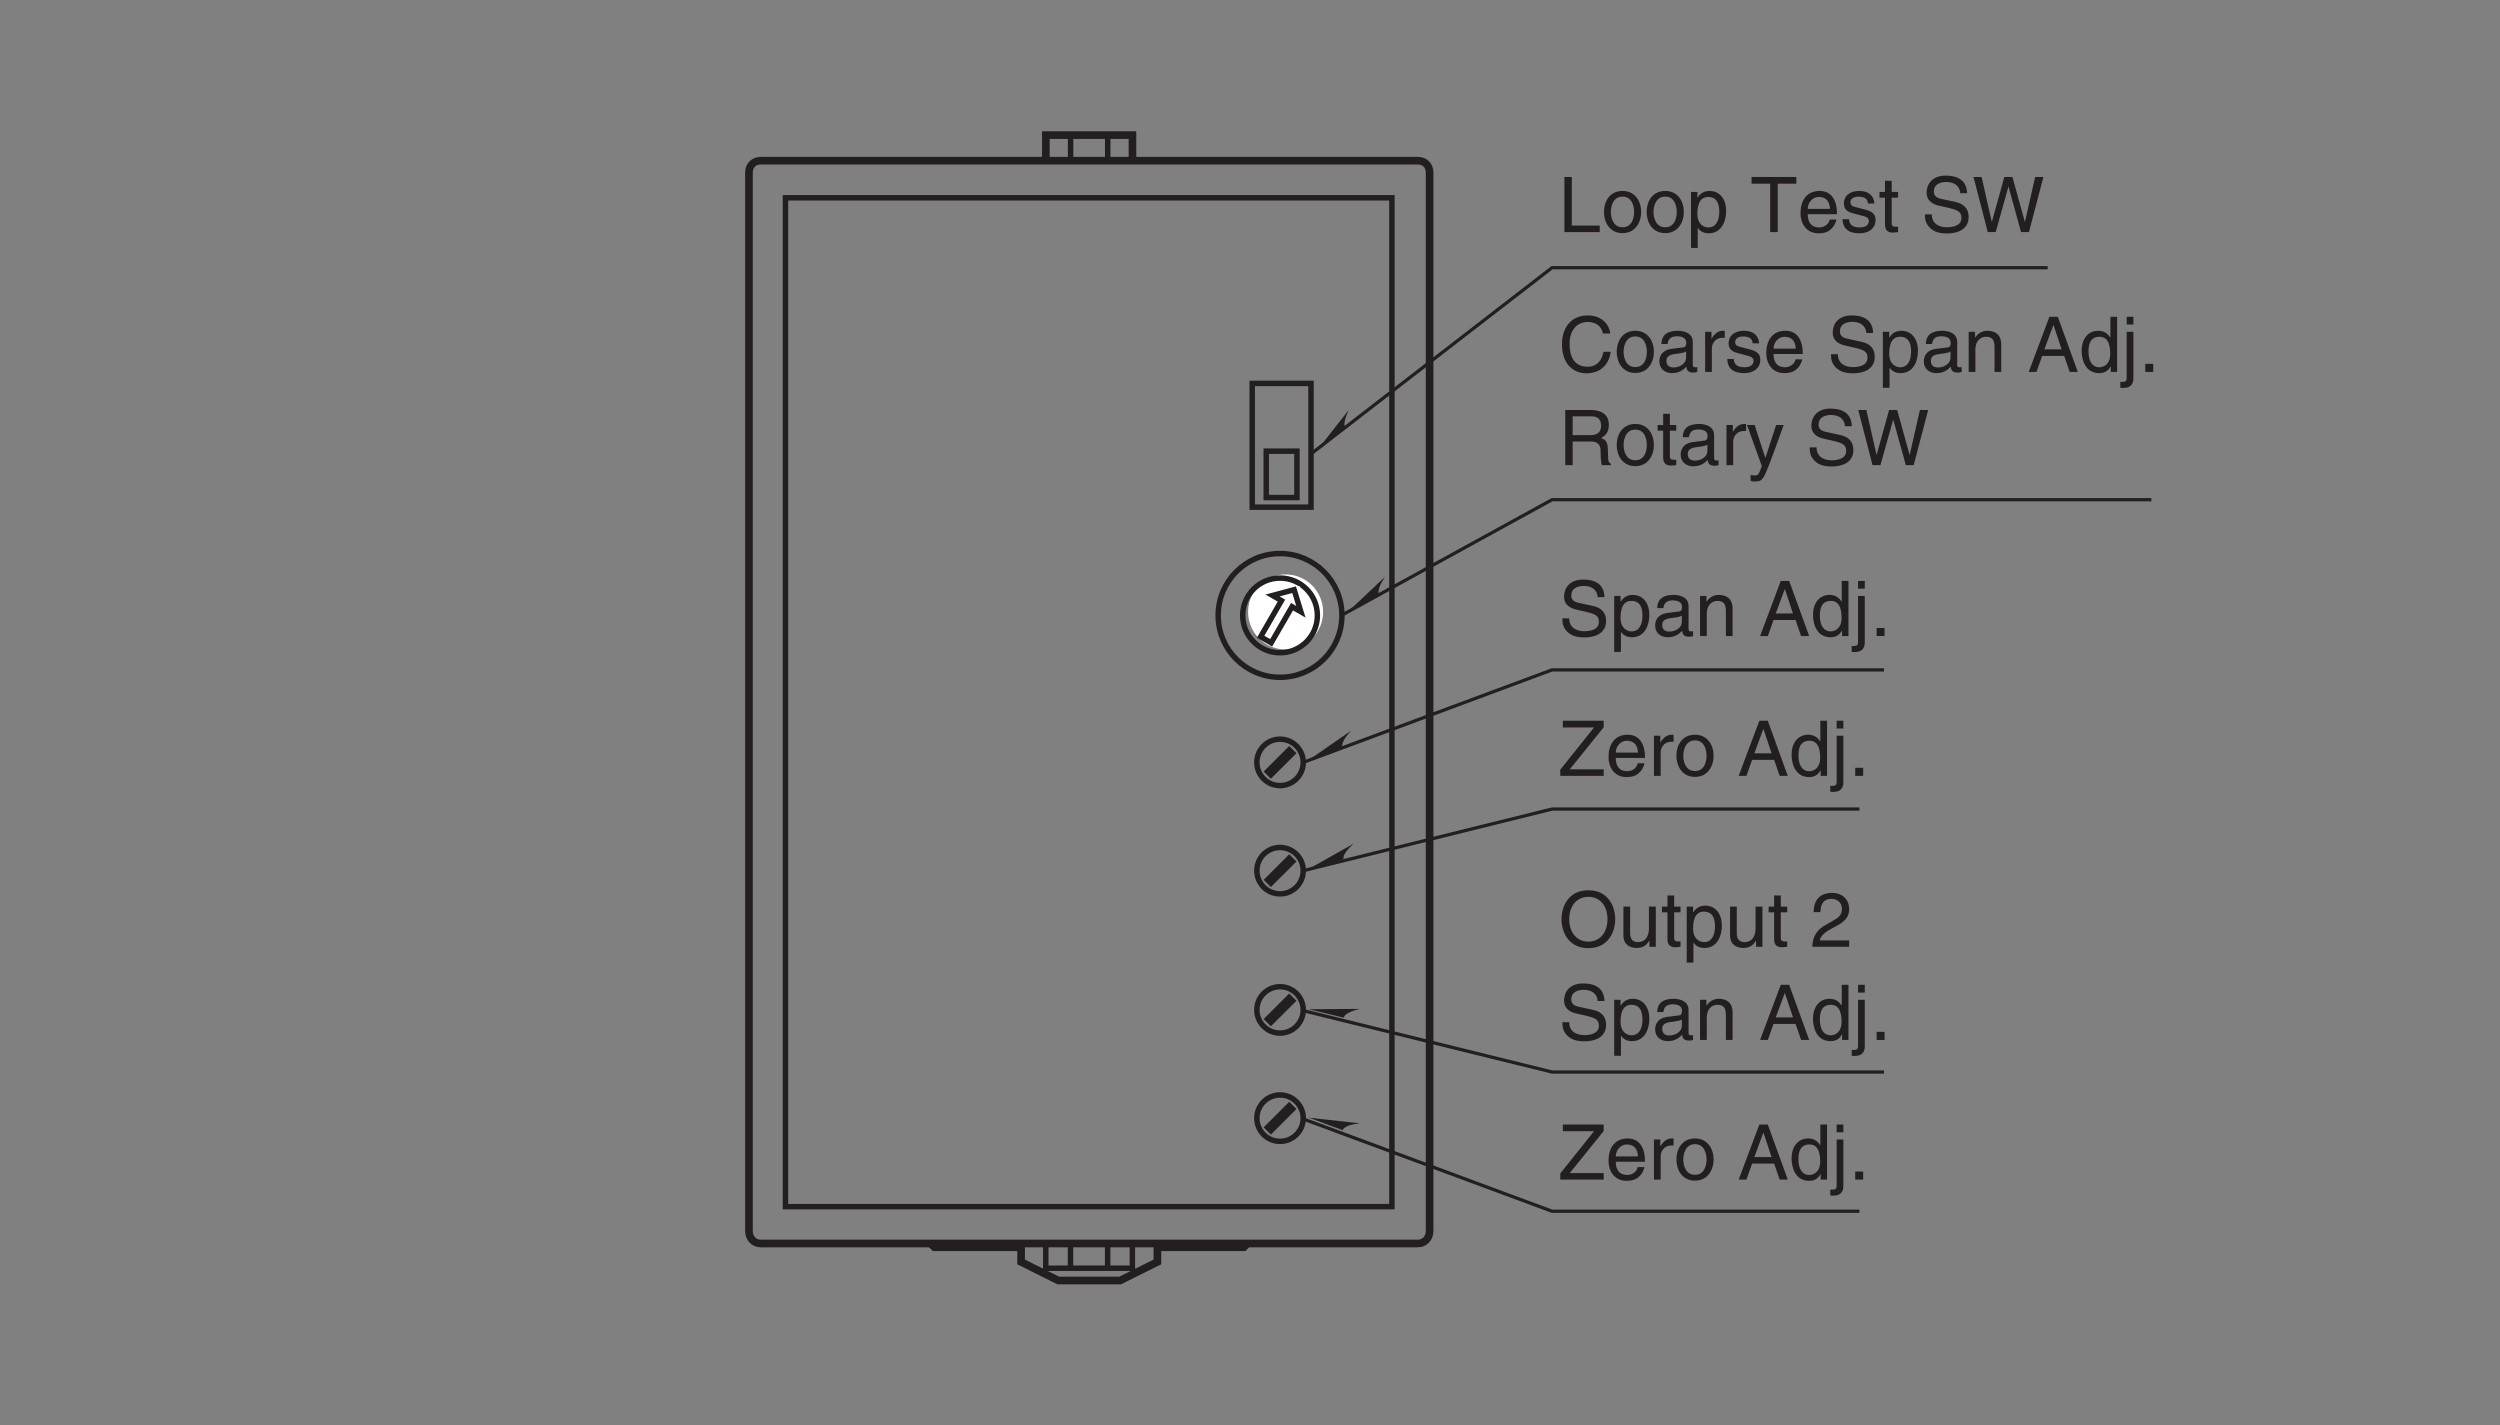 <?xml version="1.0" encoding="UTF-8"?>
<svg xmlns="http://www.w3.org/2000/svg" xmlns:xlink="http://www.w3.org/1999/xlink" width="226.77pt" height="129.26pt" viewBox="0 0 226.77 129.26" version="1.2">
<rect x="0" y="0" width="226.77" height="129.26" fill="#808080" stroke="none"/>
<defs>
<g>
<symbol overflow="visible" id="glyph0-0">
<path style="stroke:none;" d="M 0 0 L 3.484 0 L 3.484 -4.875 L 0 -4.875 Z M 1.734 -2.75 L 0.562 -4.516 L 2.922 -4.516 Z M 1.953 -2.438 L 3.125 -4.203 L 3.125 -0.656 Z M 0.562 -0.344 L 1.734 -2.125 L 2.922 -0.344 Z M 0.344 -4.203 L 1.531 -2.438 L 0.344 -0.656 Z M 0.344 -4.203 "/>
</symbol>
<symbol overflow="visible" id="glyph0-1">
<path style="stroke:none;" d="M 4.172 -3.531 C 4.141 -4.078 3.969 -5.125 2.219 -5.125 C 1.016 -5.125 0.5 -4.359 0.5 -3.578 C 0.5 -2.719 1.25 -2.484 1.578 -2.406 L 2.594 -2.172 C 3.406 -1.969 3.656 -1.812 3.656 -1.281 C 3.656 -0.562 2.844 -0.438 2.344 -0.438 C 1.703 -0.438 0.969 -0.703 0.969 -1.609 L 0.344 -1.609 C 0.344 -1.141 0.422 -0.734 0.844 -0.344 C 1.078 -0.141 1.438 0.125 2.359 0.125 C 3.219 0.125 4.312 -0.188 4.312 -1.375 C 4.312 -2.172 3.828 -2.562 3.172 -2.719 L 1.75 -3.031 C 1.453 -3.109 1.156 -3.25 1.156 -3.672 C 1.156 -4.422 1.875 -4.547 2.297 -4.547 C 2.859 -4.547 3.5 -4.297 3.547 -3.531 Z M 4.172 -3.531 "/>
</symbol>
<symbol overflow="visible" id="glyph0-2">
<path style="stroke:none;" d="M 0.984 -1.641 C 0.984 -2.234 1.078 -3.188 1.969 -3.188 C 2.906 -3.188 2.969 -2.297 2.969 -1.828 C 2.969 -1.031 2.656 -0.422 1.984 -0.422 C 1.594 -0.422 0.984 -0.688 0.984 -1.641 Z M 0.406 1.438 L 1.016 1.438 L 1.016 -0.375 L 1.031 -0.375 C 1.188 -0.125 1.516 0.109 2 0.109 C 3.234 0.109 3.594 -1.062 3.594 -1.922 C 3.594 -2.953 3.047 -3.734 2.078 -3.734 C 1.422 -3.734 1.141 -3.328 1 -3.125 L 0.984 -3.125 L 0.984 -3.641 L 0.406 -3.641 Z M 0.406 1.438 "/>
</symbol>
<symbol overflow="visible" id="glyph0-3">
<path style="stroke:none;" d="M 1 -2.531 C 1.031 -2.812 1.141 -3.234 1.828 -3.234 C 2.406 -3.234 2.688 -3.031 2.688 -2.641 C 2.688 -2.281 2.516 -2.219 2.359 -2.219 L 1.359 -2.094 C 0.344 -1.953 0.25 -1.25 0.25 -0.953 C 0.25 -0.312 0.719 0.109 1.391 0.109 C 2.094 0.109 2.469 -0.234 2.703 -0.484 C 2.719 -0.203 2.812 0.062 3.344 0.062 C 3.484 0.062 3.578 0.031 3.688 0 L 3.688 -0.438 C 3.609 -0.438 3.547 -0.422 3.484 -0.422 C 3.359 -0.422 3.281 -0.484 3.281 -0.625 L 3.281 -2.719 C 3.281 -3.656 2.219 -3.734 1.938 -3.734 C 1.031 -3.734 0.453 -3.406 0.438 -2.531 Z M 2.672 -1.266 C 2.672 -0.766 2.109 -0.406 1.547 -0.406 C 1.078 -0.406 0.891 -0.641 0.891 -1.031 C 0.891 -1.5 1.359 -1.578 1.656 -1.625 C 2.422 -1.719 2.578 -1.781 2.672 -1.859 Z M 2.672 -1.266 "/>
</symbol>
<symbol overflow="visible" id="glyph0-4">
<path style="stroke:none;" d="M 3.406 -2.469 C 3.406 -3.516 2.703 -3.734 2.141 -3.734 C 1.516 -3.734 1.172 -3.312 1.047 -3.125 L 1.031 -3.125 L 1.031 -3.641 L 0.453 -3.641 L 0.453 0 L 1.062 0 L 1.062 -1.984 C 1.062 -2.969 1.672 -3.188 2.016 -3.188 C 2.625 -3.188 2.797 -2.875 2.797 -2.234 L 2.797 0 L 3.406 0 Z M 3.406 -2.469 "/>
</symbol>
<symbol overflow="visible" id="glyph0-5">
<path style="stroke:none;" d=""/>
</symbol>
<symbol overflow="visible" id="glyph0-6">
<path style="stroke:none;" d="M 3.312 -1.453 L 3.812 0 L 4.547 0 L 2.734 -5 L 1.969 -5 L 0.094 0 L 0.797 0 L 1.312 -1.453 Z M 1.516 -2.047 L 2.328 -4.25 L 2.344 -4.25 L 3.078 -2.047 Z M 1.516 -2.047 "/>
</symbol>
<symbol overflow="visible" id="glyph0-7">
<path style="stroke:none;" d="M 3.469 -5 L 2.859 -5 L 2.859 -3.172 L 2.844 -3.125 C 2.703 -3.328 2.422 -3.734 1.766 -3.734 C 0.797 -3.734 0.25 -2.953 0.25 -1.922 C 0.25 -1.062 0.609 0.109 1.844 0.109 C 2.203 0.109 2.609 0 2.875 -0.5 L 2.891 -0.5 L 2.891 0 L 3.469 0 Z M 0.875 -1.828 C 0.875 -2.297 0.922 -3.188 1.875 -3.188 C 2.75 -3.188 2.844 -2.234 2.844 -1.641 C 2.844 -0.688 2.25 -0.422 1.859 -0.422 C 1.188 -0.422 0.875 -1.031 0.875 -1.828 Z M 0.875 -1.828 "/>
</symbol>
<symbol overflow="visible" id="glyph0-8">
<path style="stroke:none;" d="M 1.078 -3.641 L 0.469 -3.641 L 0.469 0.469 C 0.469 0.875 0.375 0.906 0.016 0.906 L -0.109 0.906 L -0.109 1.438 C -0.016 1.453 0.062 1.453 0.141 1.453 C 1.047 1.453 1.078 0.844 1.078 0.531 Z M 1.078 -5 L 0.469 -5 L 0.469 -4.297 L 1.078 -4.297 Z M 1.078 -5 "/>
</symbol>
<symbol overflow="visible" id="glyph0-9">
<path style="stroke:none;" d="M 1.328 -0.734 L 0.609 -0.734 L 0.609 0 L 1.328 0 Z M 1.328 -0.734 "/>
</symbol>
<symbol overflow="visible" id="glyph0-10">
<path style="stroke:none;" d="M 4.688 -3.484 C 4.594 -4.328 3.922 -5.125 2.641 -5.125 C 1.188 -5.125 0.312 -4.062 0.312 -2.531 C 0.312 -0.609 1.422 0.125 2.547 0.125 C 2.922 0.125 4.453 0.047 4.734 -1.828 L 4.078 -1.828 C 3.859 -0.672 3.094 -0.469 2.656 -0.469 C 1.422 -0.469 1 -1.375 1 -2.547 C 1 -3.859 1.734 -4.531 2.641 -4.531 C 3.109 -4.531 3.844 -4.359 4.031 -3.484 Z M 4.688 -3.484 "/>
</symbol>
<symbol overflow="visible" id="glyph0-11">
<path style="stroke:none;" d="M 0.25 -1.828 C 0.25 -0.891 0.766 0.094 1.938 0.094 C 3.094 0.094 3.625 -0.891 3.625 -1.828 C 3.625 -2.766 3.094 -3.734 1.938 -3.734 C 0.766 -3.734 0.25 -2.766 0.25 -1.828 Z M 0.875 -1.828 C 0.875 -2.312 1.062 -3.219 1.938 -3.219 C 2.812 -3.219 2.984 -2.312 2.984 -1.828 C 2.984 -1.328 2.812 -0.438 1.938 -0.438 C 1.062 -0.438 0.875 -1.328 0.875 -1.828 Z M 0.875 -1.828 "/>
</symbol>
<symbol overflow="visible" id="glyph0-12">
<path style="stroke:none;" d="M 1.141 -2.109 C 1.141 -2.641 1.516 -3.094 2.078 -3.094 L 2.312 -3.094 L 2.312 -3.719 C 2.266 -3.734 2.219 -3.734 2.156 -3.734 C 1.688 -3.734 1.375 -3.453 1.125 -3.031 L 1.109 -3.031 L 1.109 -3.641 L 0.531 -3.641 L 0.531 0 L 1.141 0 Z M 1.141 -2.109 "/>
</symbol>
<symbol overflow="visible" id="glyph0-13">
<path style="stroke:none;" d="M 3.109 -2.594 C 3.109 -2.781 3.016 -3.734 1.719 -3.734 C 1 -3.734 0.344 -3.375 0.344 -2.578 C 0.344 -2.078 0.672 -1.828 1.188 -1.703 L 1.891 -1.516 C 2.406 -1.391 2.609 -1.297 2.609 -1 C 2.609 -0.594 2.219 -0.422 1.781 -0.422 C 0.922 -0.422 0.828 -0.891 0.812 -1.172 L 0.219 -1.172 C 0.25 -0.734 0.344 0.109 1.781 0.109 C 2.609 0.109 3.219 -0.344 3.219 -1.094 C 3.219 -1.594 2.969 -1.875 2.203 -2.062 L 1.594 -2.219 C 1.125 -2.328 0.938 -2.406 0.938 -2.703 C 0.938 -3.156 1.469 -3.219 1.656 -3.219 C 2.422 -3.219 2.516 -2.828 2.516 -2.594 Z M 3.109 -2.594 "/>
</symbol>
<symbol overflow="visible" id="glyph0-14">
<path style="stroke:none;" d="M 2.922 -1.141 C 2.906 -0.875 2.562 -0.422 1.984 -0.422 C 1.281 -0.422 0.938 -0.859 0.938 -1.625 L 3.594 -1.625 C 3.594 -2.906 3.078 -3.734 2.016 -3.734 C 0.828 -3.734 0.281 -2.844 0.281 -1.719 C 0.281 -0.672 0.891 0.109 1.906 0.109 C 2.484 0.109 2.719 -0.031 2.891 -0.141 C 3.344 -0.453 3.516 -0.969 3.547 -1.141 Z M 0.938 -2.109 C 0.938 -2.672 1.375 -3.188 1.938 -3.188 C 2.688 -3.188 2.922 -2.672 2.953 -2.109 Z M 0.938 -2.109 "/>
</symbol>
<symbol overflow="visible" id="glyph0-15">
<path style="stroke:none;" d="M 1.281 -2.141 L 2.922 -2.141 C 3.734 -2.141 3.812 -1.656 3.812 -1.25 C 3.812 -1.062 3.828 -0.312 3.922 0 L 4.75 0 L 4.75 -0.109 C 4.547 -0.234 4.516 -0.328 4.5 -0.609 L 4.469 -1.516 C 4.438 -2.219 4.156 -2.344 3.859 -2.453 C 4.188 -2.641 4.562 -2.906 4.562 -3.656 C 4.562 -4.703 3.734 -5 2.922 -5 L 0.609 -5 L 0.609 0 L 1.281 0 Z M 1.281 -4.422 L 2.969 -4.422 C 3.297 -4.422 3.859 -4.359 3.859 -3.578 C 3.859 -2.844 3.344 -2.719 2.844 -2.719 L 1.281 -2.719 Z M 1.281 -4.422 "/>
</symbol>
<symbol overflow="visible" id="glyph0-16">
<path style="stroke:none;" d="M 1.781 -3.125 L 1.781 -3.641 L 1.203 -3.641 L 1.203 -4.656 L 0.594 -4.656 L 0.594 -3.641 L 0.094 -3.641 L 0.094 -3.125 L 0.594 -3.125 L 0.594 -0.734 C 0.594 -0.297 0.719 0.047 1.328 0.047 C 1.391 0.047 1.562 0.016 1.781 0 L 1.781 -0.484 L 1.578 -0.484 C 1.453 -0.484 1.203 -0.484 1.203 -0.766 L 1.203 -3.125 Z M 1.781 -3.125 "/>
</symbol>
<symbol overflow="visible" id="glyph0-17">
<path style="stroke:none;" d="M 1.75 -0.672 L 1.734 -0.672 L 0.766 -3.641 L 0.078 -3.641 L 1.422 0.094 C 1.141 0.844 1.094 0.938 0.781 0.938 C 0.609 0.938 0.484 0.906 0.406 0.875 L 0.406 1.438 C 0.5 1.453 0.578 1.484 0.672 1.484 C 1.453 1.484 1.516 1.406 2.094 -0.062 C 2.562 -1.266 2.969 -2.453 3.406 -3.641 L 2.719 -3.641 Z M 1.75 -0.672 "/>
</symbol>
<symbol overflow="visible" id="glyph0-18">
<path style="stroke:none;" d="M 3.281 -4.141 L 4.422 0 L 5.141 0 L 6.453 -5 L 5.703 -5 L 4.781 -0.938 L 4.766 -0.938 L 3.641 -5 L 2.906 -5 L 1.781 -0.938 L 1.766 -0.938 L 0.844 -5 L 0.109 -5 L 1.406 0 L 2.125 0 Z M 3.281 -4.141 "/>
</symbol>
<symbol overflow="visible" id="glyph0-19">
<path style="stroke:none;" d="M 1.203 -5 L 0.531 -5 L 0.531 0 L 3.734 0 L 3.734 -0.594 L 1.203 -0.594 Z M 1.203 -5 "/>
</symbol>
<symbol overflow="visible" id="glyph0-20">
<path style="stroke:none;" d="M 0.094 -4.391 L 1.781 -4.391 L 1.781 0 L 2.469 0 L 2.469 -4.391 L 4.156 -4.391 L 4.156 -5 L 0.094 -5 Z M 0.094 -4.391 "/>
</symbol>
<symbol overflow="visible" id="glyph0-21">
<path style="stroke:none;" d="M 4.094 -0.594 L 1.016 -0.594 L 4.094 -4.406 L 4.094 -5 L 0.391 -5 L 0.391 -4.391 L 3.219 -4.391 L 0.156 -0.562 L 0.156 0 L 4.094 0 Z M 4.094 -0.594 "/>
</symbol>
<symbol overflow="visible" id="glyph0-22">
<path style="stroke:none;" d="M 4.438 -2.5 C 4.438 -1.328 3.797 -0.469 2.703 -0.469 C 1.625 -0.469 0.969 -1.328 0.969 -2.5 C 0.969 -3.672 1.625 -4.531 2.703 -4.531 C 3.797 -4.531 4.438 -3.672 4.438 -2.5 Z M 5.141 -2.5 C 5.141 -3.578 4.562 -5.125 2.703 -5.125 C 0.844 -5.125 0.266 -3.578 0.266 -2.5 C 0.266 -1.422 0.844 0.125 2.703 0.125 C 4.562 0.125 5.141 -1.422 5.141 -2.5 Z M 5.141 -2.5 "/>
</symbol>
<symbol overflow="visible" id="glyph0-23">
<path style="stroke:none;" d="M 3.406 0 L 3.406 -3.641 L 2.781 -3.641 L 2.781 -1.641 C 2.781 -1.109 2.562 -0.422 1.781 -0.422 C 1.391 -0.422 1.078 -0.625 1.078 -1.219 L 1.078 -3.641 L 0.469 -3.641 L 0.469 -1.016 C 0.469 -0.156 1.125 0.109 1.656 0.109 C 2.234 0.109 2.547 -0.125 2.812 -0.547 L 2.828 -0.531 L 2.828 0 Z M 3.406 0 "/>
</symbol>
<symbol overflow="visible" id="glyph0-24">
<path style="stroke:none;" d="M 0.922 -3.141 C 0.938 -3.484 0.984 -4.344 1.906 -4.344 C 2.625 -4.344 2.875 -3.844 2.875 -3.453 C 2.875 -2.812 2.5 -2.609 1.969 -2.312 L 1.328 -1.938 C 0.672 -1.562 0.219 -1.016 0.188 0 L 3.531 0 L 3.531 -0.578 L 0.875 -0.578 C 0.891 -0.766 1.047 -1.141 1.703 -1.516 L 2.219 -1.797 C 2.953 -2.188 3.531 -2.547 3.531 -3.422 C 3.531 -4.344 2.844 -4.891 2 -4.891 C 1.469 -4.891 0.312 -4.734 0.312 -3.141 Z M 0.922 -3.141 "/>
</symbol>
</g>
</defs>
<g id="surface1">
<path style="fill:none;stroke-width:7;stroke-linecap:butt;stroke-linejoin:miter;stroke:rgb(13.73%,12.16%,12.549%);stroke-opacity:1;stroke-miterlimit:4;" d="M 1293.773 158.881 C 1300.058 158.881 1304.498 163.949 1304.498 170.235 L 1304.498 1140.248 C 1304.498 1146.495 1300.058 1150.974 1293.773 1150.974 L 691.555 1150.974 C 685.309 1150.974 680.87 1146.495 680.87 1140.248 L 680.87 170.235 C 680.87 163.949 685.309 158.881 691.555 158.881 Z M 1293.773 158.881 " transform="matrix(0.099,0,0,-0.099,0.531,128.524)"/>
<path style="fill:none;stroke-width:7;stroke-linecap:butt;stroke-linejoin:miter;stroke:rgb(13.73%,12.16%,12.549%);stroke-opacity:1;stroke-miterlimit:4;" d="M 1032.245 1151.759 L 1032.245 1174.427 L 952.887 1174.427 L 952.887 1151.759 " transform="matrix(0.099,0,0,-0.099,0.531,128.524)"/>
<path style="fill:none;stroke-width:5;stroke-linecap:butt;stroke-linejoin:miter;stroke:rgb(13.73%,12.16%,12.549%);stroke-opacity:1;stroke-miterlimit:4;" d="M 975.555 1174.349 L 975.555 1151.641 " transform="matrix(0.099,0,0,-0.099,0.531,128.524)"/>
<path style="fill:none;stroke-width:5;stroke-linecap:butt;stroke-linejoin:miter;stroke:rgb(13.73%,12.16%,12.549%);stroke-opacity:1;stroke-miterlimit:4;" d="M 1009.577 1151.641 L 1009.577 1174.349 " transform="matrix(0.099,0,0,-0.099,0.531,128.524)"/>
<path style="fill:none;stroke-width:7;stroke-linecap:butt;stroke-linejoin:miter;stroke:rgb(13.73%,12.16%,12.549%);stroke-opacity:1;stroke-miterlimit:4;" d="M 1137.61 158.842 L 1134.232 155.463 L 1055.109 155.463 L 1055.109 141.988 L 1020.97 124.977 L 964.24 124.977 L 930.219 141.988 L 930.219 155.463 L 850.743 155.463 L 847.482 158.724 " transform="matrix(0.099,0,0,-0.099,0.531,128.524)"/>
<path style="fill:none;stroke-width:5;stroke-linecap:butt;stroke-linejoin:miter;stroke:rgb(13.73%,12.16%,12.549%);stroke-opacity:1;stroke-miterlimit:4;" d="M 1032.166 158.881 L 1032.166 136.213 L 952.808 136.213 L 952.808 158.881 " transform="matrix(0.099,0,0,-0.099,0.531,128.524)"/>
<path style="fill:none;stroke-width:5;stroke-linecap:butt;stroke-linejoin:miter;stroke:rgb(13.73%,12.16%,12.549%);stroke-opacity:1;stroke-miterlimit:4;" d="M 975.476 136.291 L 975.476 158.999 " transform="matrix(0.099,0,0,-0.099,0.531,128.524)"/>
<path style="fill:none;stroke-width:5;stroke-linecap:butt;stroke-linejoin:miter;stroke:rgb(13.73%,12.16%,12.549%);stroke-opacity:1;stroke-miterlimit:4;" d="M 1009.498 158.999 L 1009.498 136.291 " transform="matrix(0.099,0,0,-0.099,0.531,128.524)"/>
<path style="fill:none;stroke-width:5;stroke-linecap:butt;stroke-linejoin:miter;stroke:rgb(13.73%,12.16%,12.549%);stroke-opacity:1;stroke-miterlimit:4;" d="M 714.302 192.628 L 1269.965 192.628 L 1269.965 1116.991 L 714.302 1116.991 Z M 714.302 192.628 " transform="matrix(0.099,0,0,-0.099,0.531,128.524)"/>
<path style="fill:none;stroke-width:5;stroke-linecap:butt;stroke-linejoin:miter;stroke:rgb(13.73%,12.16%,12.549%);stroke-opacity:1;stroke-miterlimit:4;" d="M 1167.468 677.654 C 1198.779 677.654 1224.158 703.033 1224.158 734.344 C 1224.158 765.655 1198.779 791.034 1167.468 791.034 C 1136.157 791.034 1110.778 765.655 1110.778 734.344 C 1110.778 703.033 1136.157 677.654 1167.468 677.654 Z M 1167.468 677.654 " transform="matrix(0.099,0,0,-0.099,0.531,128.524)"/>
<path style=" stroke:none;fill-rule:nonzero;fill:rgb(100%,100%,100%);fill-opacity:1;" d="M 116.613 58.91 C 118.492 58.91 120.016 57.387 120.016 55.508 C 120.016 53.629 118.492 52.105 116.613 52.105 C 114.734 52.105 113.211 53.629 113.211 55.508 C 113.211 57.387 114.734 58.91 116.613 58.91 "/>
<path style="fill:none;stroke-width:5;stroke-linecap:butt;stroke-linejoin:miter;stroke:rgb(13.73%,12.16%,12.549%);stroke-opacity:1;stroke-miterlimit:4;" d="M 1167.468 700.126 C 1186.364 700.126 1201.686 715.447 1201.686 734.344 C 1201.686 753.241 1186.364 768.562 1167.468 768.562 C 1148.571 768.562 1133.249 753.241 1133.249 734.344 C 1133.249 715.447 1148.571 700.126 1167.468 700.126 Z M 1167.468 700.126 " transform="matrix(0.099,0,0,-0.099,0.531,128.524)"/>
<path style=" stroke:none;fill-rule:nonzero;fill:rgb(100%,100%,100%);fill-opacity:1;" d="M 117.895 53.164 L 115.93 53.691 L 116.742 54.16 L 114.844 57.449 L 115.805 58.004 L 117.707 54.711 L 118.512 55.176 L 117.895 53.164 "/>
<path style="fill:none;stroke-width:5;stroke-linecap:butt;stroke-linejoin:miter;stroke:rgb(13.73%,12.16%,12.549%);stroke-opacity:1;stroke-miterlimit:4;" d="M 1180.353 757.916 L 1160.593 752.612 L 1168.764 747.898 L 1149.671 714.819 L 1159.335 709.24 L 1178.468 742.358 L 1186.561 737.683 Z M 1180.353 757.916 " transform="matrix(0.099,0,0,-0.099,0.531,128.524)"/>
<path style="fill:none;stroke-width:5;stroke-linecap:butt;stroke-linejoin:miter;stroke:rgb(13.73%,12.16%,12.549%);stroke-opacity:1;stroke-miterlimit:4;" d="M 1167.468 479.22 C 1179.214 479.22 1188.721 488.727 1188.721 500.474 C 1188.721 512.22 1179.214 521.728 1167.468 521.728 C 1155.721 521.728 1146.214 512.22 1146.214 500.474 C 1146.214 488.727 1155.721 479.22 1167.468 479.22 Z M 1167.468 479.22 " transform="matrix(0.099,0,0,-0.099,0.531,128.524)"/>
<path style="fill:none;stroke-width:5;stroke-linecap:butt;stroke-linejoin:miter;stroke:rgb(13.73%,12.16%,12.549%);stroke-opacity:1;stroke-miterlimit:4;" d="M 1178.978 508.881 L 1175.875 511.985 L 1155.996 492.067 L 1159.06 489.002 Z M 1178.978 508.881 " transform="matrix(0.099,0,0,-0.099,0.531,128.524)"/>
<path style="fill:none;stroke-width:5;stroke-linecap:butt;stroke-linejoin:miter;stroke:rgb(13.73%,12.16%,12.549%);stroke-opacity:1;stroke-miterlimit:4;" d="M 1167.468 578.417 C 1179.214 578.417 1188.721 587.964 1188.721 599.671 C 1188.721 611.418 1179.214 620.964 1167.468 620.964 C 1155.721 620.964 1146.214 611.418 1146.214 599.671 C 1146.214 587.964 1155.721 578.417 1167.468 578.417 Z M 1167.468 578.417 " transform="matrix(0.099,0,0,-0.099,0.531,128.524)"/>
<path style="fill:none;stroke-width:5;stroke-linecap:butt;stroke-linejoin:miter;stroke:rgb(13.73%,12.16%,12.549%);stroke-opacity:1;stroke-miterlimit:4;" d="M 1178.978 608.078 L 1175.875 611.182 L 1155.996 591.303 L 1159.06 588.2 Z M 1178.978 608.078 " transform="matrix(0.099,0,0,-0.099,0.531,128.524)"/>
<path style="fill:none;stroke-width:5;stroke-linecap:butt;stroke-linejoin:miter;stroke:rgb(13.73%,12.16%,12.549%);stroke-opacity:1;stroke-miterlimit:4;" d="M 1167.468 252.46 C 1179.214 252.46 1188.721 261.968 1188.721 273.714 C 1188.721 285.461 1179.214 294.968 1167.468 294.968 C 1155.721 294.968 1146.214 285.461 1146.214 273.714 C 1146.214 261.968 1155.721 252.46 1167.468 252.46 Z M 1167.468 252.46 " transform="matrix(0.099,0,0,-0.099,0.531,128.524)"/>
<path style="fill:none;stroke-width:5;stroke-linecap:butt;stroke-linejoin:miter;stroke:rgb(13.73%,12.16%,12.549%);stroke-opacity:1;stroke-miterlimit:4;" d="M 1178.978 282.121 L 1175.875 285.186 L 1155.996 265.307 L 1159.06 262.203 Z M 1178.978 282.121 " transform="matrix(0.099,0,0,-0.099,0.531,128.524)"/>
<path style="fill:none;stroke-width:5;stroke-linecap:butt;stroke-linejoin:miter;stroke:rgb(13.73%,12.16%,12.549%);stroke-opacity:1;stroke-miterlimit:4;" d="M 1167.468 351.658 C 1179.214 351.658 1188.721 361.165 1188.721 372.912 C 1188.721 384.658 1179.214 394.166 1167.468 394.166 C 1155.721 394.166 1146.214 384.658 1146.214 372.912 C 1146.214 361.165 1155.721 351.658 1167.468 351.658 Z M 1167.468 351.658 " transform="matrix(0.099,0,0,-0.099,0.531,128.524)"/>
<path style="fill:none;stroke-width:5;stroke-linecap:butt;stroke-linejoin:miter;stroke:rgb(13.73%,12.16%,12.549%);stroke-opacity:1;stroke-miterlimit:4;" d="M 1178.978 381.319 L 1175.875 384.423 L 1155.996 364.544 L 1159.06 361.44 Z M 1178.978 381.319 " transform="matrix(0.099,0,0,-0.099,0.531,128.524)"/>
<g style="fill:rgb(13.73%,12.16%,12.549%);fill-opacity:1;">
  <use xlink:href="#glyph0-1" x="141.373" y="57.695"/>
  <use xlink:href="#glyph0-2" x="146.015" y="57.695"/>
  <use xlink:href="#glyph0-3" x="149.885" y="57.695"/>
  <use xlink:href="#glyph0-4" x="153.755" y="57.695"/>
  <use xlink:href="#glyph0-5" x="157.625" y="57.695"/>
  <use xlink:href="#glyph0-6" x="159.56" y="57.695"/>
  <use xlink:href="#glyph0-7" x="164.202" y="57.695"/>
  <use xlink:href="#glyph0-8" x="168.072" y="57.695"/>
  <use xlink:href="#glyph0-9" x="169.617" y="57.695"/>
</g>
<path style="fill:none;stroke-width:3;stroke-linecap:butt;stroke-linejoin:miter;stroke:rgb(13.73%,12.16%,12.549%);stroke-opacity:1;stroke-miterlimit:4;" d="M 1188.721 599.711 L 1416.699 684.451 L 1720.813 684.451 " transform="matrix(0.099,0,0,-0.099,0.531,128.524)"/>
<path style=" stroke:none;fill-rule:nonzero;fill:rgb(13.73%,12.16%,12.549%);fill-opacity:1;" d="M 118.727 68.926 L 122.551 66.281 C 121.512 67.402 121.781 67.766 121.781 67.766 L 118.727 68.926 "/>
<path style=" stroke:none;fill-rule:nonzero;fill:rgb(13.73%,12.16%,12.549%);fill-opacity:1;" d="M 118.73 78.809 L 122.781 76.527 C 121.645 77.551 121.879 77.934 121.879 77.934 L 118.73 78.809 "/>
<path style=" stroke:none;fill-rule:nonzero;fill:rgb(13.73%,12.16%,12.549%);fill-opacity:1;" d="M 118.711 91.543 L 123.363 91.516 C 121.871 91.855 121.887 92.309 121.887 92.309 L 118.711 91.543 "/>
<g style="fill:rgb(13.73%,12.16%,12.549%);fill-opacity:1;">
  <use xlink:href="#glyph0-10" x="141.373" y="33.737"/>
  <use xlink:href="#glyph0-11" x="146.398" y="33.737"/>
  <use xlink:href="#glyph0-3" x="150.268" y="33.737"/>
  <use xlink:href="#glyph0-12" x="154.138" y="33.737"/>
  <use xlink:href="#glyph0-13" x="156.455" y="33.737"/>
  <use xlink:href="#glyph0-14" x="159.936" y="33.737"/>
  <use xlink:href="#glyph0-5" x="163.805" y="33.737"/>
  <use xlink:href="#glyph0-1" x="165.74" y="33.737"/>
  <use xlink:href="#glyph0-2" x="170.383" y="33.737"/>
  <use xlink:href="#glyph0-3" x="174.253" y="33.737"/>
  <use xlink:href="#glyph0-4" x="178.122" y="33.737"/>
  <use xlink:href="#glyph0-5" x="181.992" y="33.737"/>
  <use xlink:href="#glyph0-6" x="183.927" y="33.737"/>
  <use xlink:href="#glyph0-7" x="188.57" y="33.737"/>
  <use xlink:href="#glyph0-8" x="192.439" y="33.737"/>
  <use xlink:href="#glyph0-9" x="193.985" y="33.737"/>
</g>
<g style="fill:rgb(13.73%,12.16%,12.549%);fill-opacity:1;">
  <use xlink:href="#glyph0-15" x="141.373" y="42.189"/>
  <use xlink:href="#glyph0-11" x="146.398" y="42.189"/>
  <use xlink:href="#glyph0-16" x="150.268" y="42.189"/>
  <use xlink:href="#glyph0-3" x="152.203" y="42.189"/>
  <use xlink:href="#glyph0-12" x="156.073" y="42.189"/>
  <use xlink:href="#glyph0-17" x="158.39" y="42.189"/>
  <use xlink:href="#glyph0-5" x="161.87" y="42.189"/>
  <use xlink:href="#glyph0-1" x="163.805" y="42.189"/>
  <use xlink:href="#glyph0-18" x="168.448" y="42.189"/>
</g>
<path style="fill:none;stroke-width:3;stroke-linecap:butt;stroke-linejoin:miter;stroke:rgb(13.73%,12.16%,12.549%);stroke-opacity:1;stroke-miterlimit:4;" d="M 1224.158 734.658 L 1416.699 840.377 L 1965.801 840.377 " transform="matrix(0.099,0,0,-0.099,0.531,128.524)"/>
<path style=" stroke:none;fill-rule:nonzero;fill:rgb(13.73%,12.16%,12.549%);fill-opacity:1;" d="M 122.25 55.508 L 125.637 52.32 C 124.777 53.586 125.098 53.906 125.098 53.906 L 122.25 55.508 "/>
<g style="fill:rgb(13.73%,12.16%,12.549%);fill-opacity:1;">
  <use xlink:href="#glyph0-19" x="141.373" y="21.053"/>
  <use xlink:href="#glyph0-11" x="145.243" y="21.053"/>
  <use xlink:href="#glyph0-11" x="149.112" y="21.053"/>
  <use xlink:href="#glyph0-2" x="152.982" y="21.053"/>
  <use xlink:href="#glyph0-5" x="156.852" y="21.053"/>
  <use xlink:href="#glyph0-20" x="158.787" y="21.053"/>
  <use xlink:href="#glyph0-14" x="163.04" y="21.053"/>
  <use xlink:href="#glyph0-13" x="166.91" y="21.053"/>
  <use xlink:href="#glyph0-16" x="170.39" y="21.053"/>
  <use xlink:href="#glyph0-5" x="172.325" y="21.053"/>
  <use xlink:href="#glyph0-1" x="174.26" y="21.053"/>
  <use xlink:href="#glyph0-18" x="178.902" y="21.053"/>
</g>
<path style="fill:none;stroke-width:3;stroke-linecap:butt;stroke-linejoin:miter;stroke:rgb(13.73%,12.16%,12.549%);stroke-opacity:1;stroke-miterlimit:4;" d="M 1196.422 882.806 L 1416.699 1052.955 L 1870.807 1052.955 " transform="matrix(0.099,0,0,-0.099,0.531,128.524)"/>
<path style=" stroke:none;fill-rule:nonzero;fill:rgb(13.73%,12.16%,12.549%);fill-opacity:1;" d="M 119.477 40.84 L 122.348 37.18 C 121.688 38.559 122.051 38.828 122.051 38.828 L 119.477 40.84 "/>
<g style="fill:rgb(13.73%,12.16%,12.549%);fill-opacity:1;">
  <use xlink:href="#glyph0-21" x="141.373" y="107.001"/>
  <use xlink:href="#glyph0-14" x="145.625" y="107.001"/>
  <use xlink:href="#glyph0-12" x="149.495" y="107.001"/>
  <use xlink:href="#glyph0-11" x="151.813" y="107.001"/>
  <use xlink:href="#glyph0-5" x="155.683" y="107.001"/>
  <use xlink:href="#glyph0-6" x="157.618" y="107.001"/>
  <use xlink:href="#glyph0-7" x="162.26" y="107.001"/>
  <use xlink:href="#glyph0-8" x="166.13" y="107.001"/>
  <use xlink:href="#glyph0-9" x="167.675" y="107.001"/>
</g>
<g style="fill:rgb(13.73%,12.16%,12.549%);fill-opacity:1;">
  <use xlink:href="#glyph0-22" x="141.373" y="85.88"/>
  <use xlink:href="#glyph0-23" x="146.788" y="85.88"/>
  <use xlink:href="#glyph0-16" x="150.658" y="85.88"/>
  <use xlink:href="#glyph0-2" x="152.593" y="85.88"/>
  <use xlink:href="#glyph0-23" x="156.462" y="85.88"/>
  <use xlink:href="#glyph0-16" x="160.332" y="85.88"/>
  <use xlink:href="#glyph0-5" x="162.267" y="85.88"/>
  <use xlink:href="#glyph0-24" x="164.202" y="85.88"/>
</g>
<g style="fill:rgb(13.73%,12.16%,12.549%);fill-opacity:1;">
  <use xlink:href="#glyph0-1" x="141.373" y="94.331"/>
  <use xlink:href="#glyph0-2" x="146.015" y="94.331"/>
  <use xlink:href="#glyph0-3" x="149.885" y="94.331"/>
  <use xlink:href="#glyph0-4" x="153.755" y="94.331"/>
  <use xlink:href="#glyph0-5" x="157.625" y="94.331"/>
  <use xlink:href="#glyph0-6" x="159.56" y="94.331"/>
  <use xlink:href="#glyph0-7" x="164.202" y="94.331"/>
  <use xlink:href="#glyph0-8" x="168.072" y="94.331"/>
  <use xlink:href="#glyph0-9" x="169.617" y="94.331"/>
</g>
<path style="fill:none;stroke-width:3;stroke-linecap:butt;stroke-linejoin:miter;stroke:rgb(13.73%,12.16%,12.549%);stroke-opacity:1;stroke-miterlimit:4;" d="M 1188.721 372.205 L 1416.699 315.986 L 1720.813 315.986 " transform="matrix(0.099,0,0,-0.099,0.531,128.524)"/>
<path style=" stroke:none;fill-rule:nonzero;fill:rgb(13.73%,12.16%,12.549%);fill-opacity:1;" d="M 118.727 101.383 L 123.348 101.895 C 121.828 102.059 121.793 102.512 121.793 102.512 L 118.727 101.383 "/>
<path style="fill:none;stroke-width:3;stroke-linecap:butt;stroke-linejoin:miter;stroke:rgb(13.73%,12.16%,12.549%);stroke-opacity:1;stroke-miterlimit:4;" d="M 1188.721 272.968 L 1416.699 188.424 L 1698.302 188.424 " transform="matrix(0.099,0,0,-0.099,0.531,128.524)"/>
<g style="fill:rgb(13.73%,12.16%,12.549%);fill-opacity:1;">
  <use xlink:href="#glyph0-21" x="141.373" y="70.378"/>
  <use xlink:href="#glyph0-14" x="145.625" y="70.378"/>
  <use xlink:href="#glyph0-12" x="149.495" y="70.378"/>
  <use xlink:href="#glyph0-11" x="151.813" y="70.378"/>
  <use xlink:href="#glyph0-5" x="155.683" y="70.378"/>
  <use xlink:href="#glyph0-6" x="157.618" y="70.378"/>
  <use xlink:href="#glyph0-7" x="162.26" y="70.378"/>
  <use xlink:href="#glyph0-8" x="166.13" y="70.378"/>
  <use xlink:href="#glyph0-9" x="167.675" y="70.378"/>
</g>
<path style="fill:none;stroke-width:3;stroke-linecap:butt;stroke-linejoin:miter;stroke:rgb(13.73%,12.16%,12.549%);stroke-opacity:1;stroke-miterlimit:4;" d="M 1188.721 500.474 L 1416.699 556.928 L 1698.302 556.928 " transform="matrix(0.099,0,0,-0.099,0.531,128.524)"/>
<path style="fill:none;stroke-width:5;stroke-linecap:butt;stroke-linejoin:miter;stroke:rgb(13.73%,12.16%,12.549%);stroke-opacity:1;stroke-miterlimit:4;" d="M 1141.971 833.542 L 1195.832 833.542 L 1195.832 946.921 L 1141.971 946.921 Z M 1141.971 833.542 " transform="matrix(0.099,0,0,-0.099,0.531,128.524)"/>
<path style="fill:none;stroke-width:5;stroke-linecap:butt;stroke-linejoin:miter;stroke:rgb(13.73%,12.16%,12.549%);stroke-opacity:1;stroke-miterlimit:4;" d="M 1154.817 842.342 L 1182.946 842.342 L 1182.946 884.849 L 1154.817 884.849 Z M 1154.817 842.342 " transform="matrix(0.099,0,0,-0.099,0.531,128.524)"/>
</g>
</svg>
